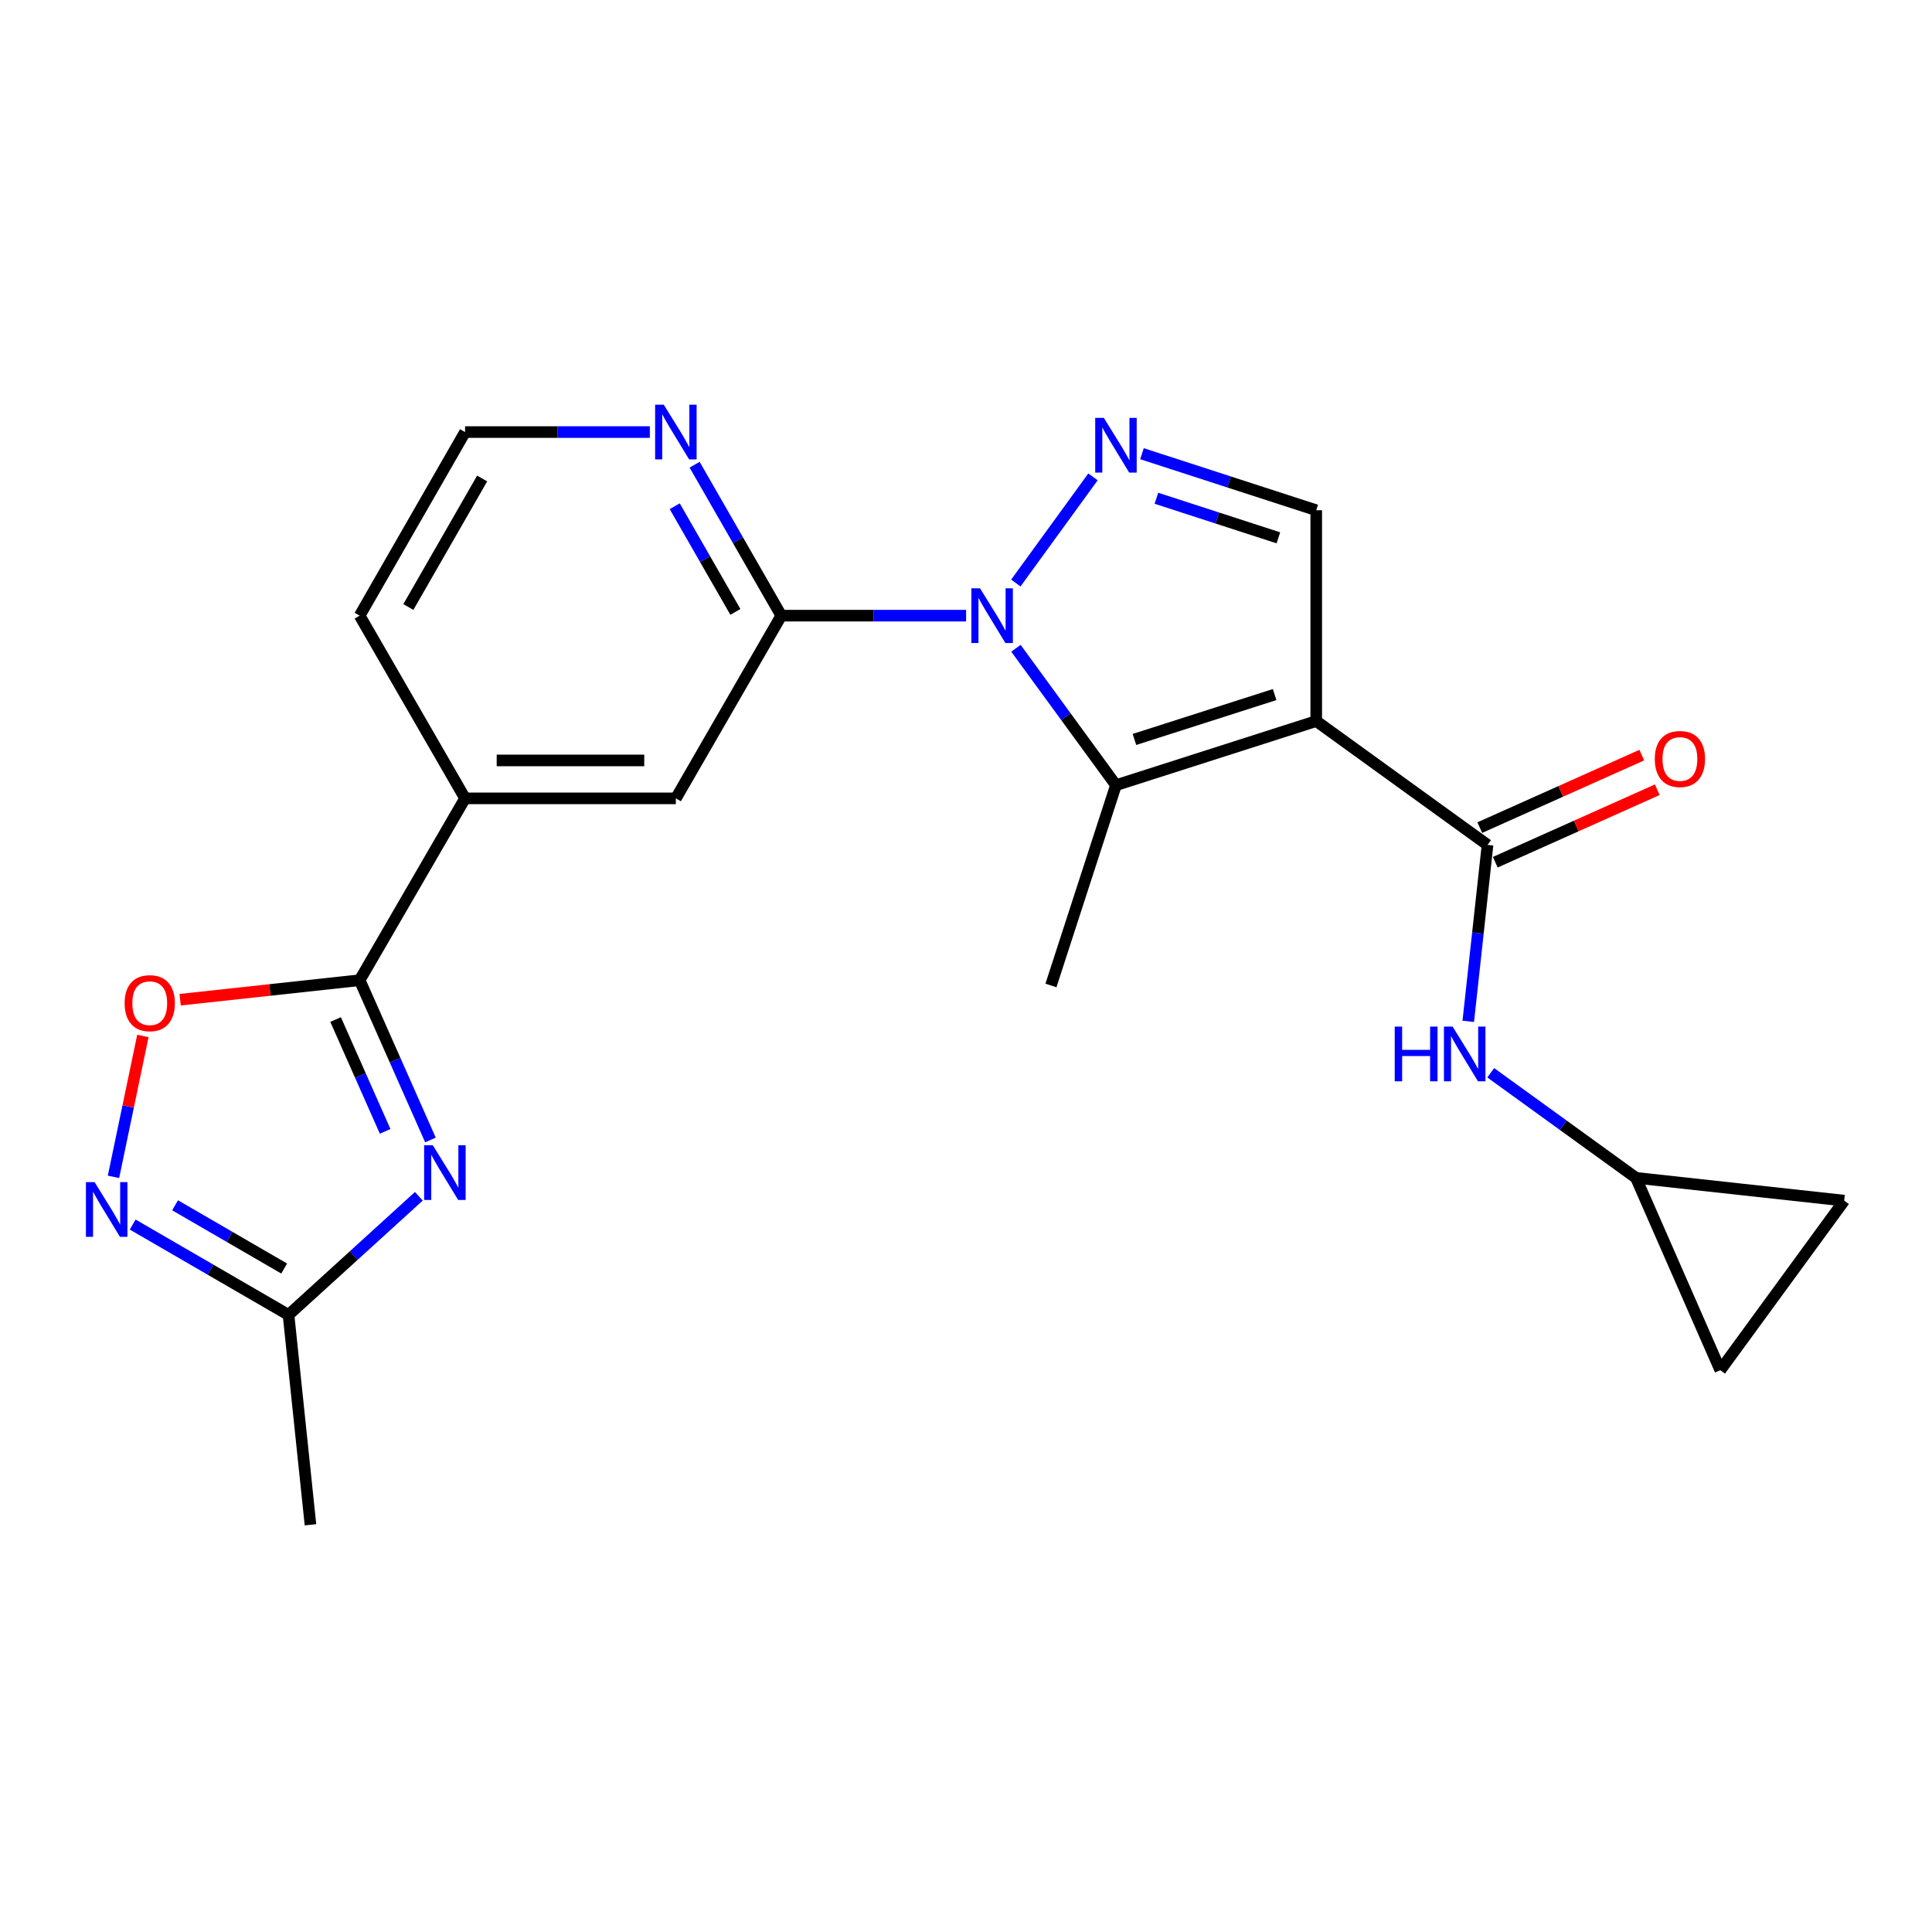 <?xml version='1.0' encoding='iso-8859-1'?>
<svg version='1.1' baseProfile='full'
              xmlns='http://www.w3.org/2000/svg'
                      xmlns:rdkit='http://www.rdkit.org/xml'
                      xmlns:xlink='http://www.w3.org/1999/xlink'
                  xml:space='preserve'
width='1000px' height='1000px' viewBox='0 0 1000 1000'>
<!-- END OF HEADER -->
<rect style='opacity:1.0;fill:#FFFFFF;stroke:none' width='1000' height='1000' x='0' y='0'> </rect>
<path class='bond-1' d='M 681.279,373.227 L 577.615,406.415' style='fill:none;fill-rule:evenodd;stroke:#000000;stroke-width:6px;stroke-linecap:butt;stroke-linejoin:miter;stroke-opacity:1' />
<path class='bond-1' d='M 659.744,359.509 L 587.179,382.74' style='fill:none;fill-rule:evenodd;stroke:#000000;stroke-width:6px;stroke-linecap:butt;stroke-linejoin:miter;stroke-opacity:1' />
<path class='bond-4' d='M 681.279,373.227 L 769.946,437.323' style='fill:none;fill-rule:evenodd;stroke:#000000;stroke-width:6px;stroke-linecap:butt;stroke-linejoin:miter;stroke-opacity:1' />
<path class='bond-7' d='M 681.279,373.227 L 681.279,264.099' style='fill:none;fill-rule:evenodd;stroke:#000000;stroke-width:6px;stroke-linecap:butt;stroke-linejoin:miter;stroke-opacity:1' />
<path class='bond-0' d='M 525.846,335.54 L 551.731,370.977' style='fill:none;fill-rule:evenodd;stroke:#0000FF;stroke-width:6px;stroke-linecap:butt;stroke-linejoin:miter;stroke-opacity:1' />
<path class='bond-0' d='M 551.731,370.977 L 577.615,406.415' style='fill:none;fill-rule:evenodd;stroke:#000000;stroke-width:6px;stroke-linecap:butt;stroke-linejoin:miter;stroke-opacity:1' />
<path class='bond-6' d='M 500.051,318.663 L 452.221,318.663' style='fill:none;fill-rule:evenodd;stroke:#0000FF;stroke-width:6px;stroke-linecap:butt;stroke-linejoin:miter;stroke-opacity:1' />
<path class='bond-6' d='M 452.221,318.663 L 404.391,318.663' style='fill:none;fill-rule:evenodd;stroke:#000000;stroke-width:6px;stroke-linecap:butt;stroke-linejoin:miter;stroke-opacity:1' />
<path class='bond-23' d='M 525.79,301.777 L 565.723,246.828' style='fill:none;fill-rule:evenodd;stroke:#0000FF;stroke-width:6px;stroke-linecap:butt;stroke-linejoin:miter;stroke-opacity:1' />
<path class='bond-19' d='M 577.615,406.415 L 543.969,510.078' style='fill:none;fill-rule:evenodd;stroke:#000000;stroke-width:6px;stroke-linecap:butt;stroke-linejoin:miter;stroke-opacity:1' />
<path class='bond-2' d='M 591.08,234.833 L 636.179,249.466' style='fill:none;fill-rule:evenodd;stroke:#0000FF;stroke-width:6px;stroke-linecap:butt;stroke-linejoin:miter;stroke-opacity:1' />
<path class='bond-2' d='M 636.179,249.466 L 681.279,264.099' style='fill:none;fill-rule:evenodd;stroke:#000000;stroke-width:6px;stroke-linecap:butt;stroke-linejoin:miter;stroke-opacity:1' />
<path class='bond-2' d='M 598.551,257.896 L 630.121,268.139' style='fill:none;fill-rule:evenodd;stroke:#0000FF;stroke-width:6px;stroke-linecap:butt;stroke-linejoin:miter;stroke-opacity:1' />
<path class='bond-2' d='M 630.121,268.139 L 661.69,278.382' style='fill:none;fill-rule:evenodd;stroke:#000000;stroke-width:6px;stroke-linecap:butt;stroke-linejoin:miter;stroke-opacity:1' />
<path class='bond-3' d='M 222.793,590.043 L 204.475,548.697' style='fill:none;fill-rule:evenodd;stroke:#0000FF;stroke-width:6px;stroke-linecap:butt;stroke-linejoin:miter;stroke-opacity:1' />
<path class='bond-3' d='M 204.475,548.697 L 186.157,507.352' style='fill:none;fill-rule:evenodd;stroke:#000000;stroke-width:6px;stroke-linecap:butt;stroke-linejoin:miter;stroke-opacity:1' />
<path class='bond-3' d='M 199.349,585.591 L 186.527,556.649' style='fill:none;fill-rule:evenodd;stroke:#0000FF;stroke-width:6px;stroke-linecap:butt;stroke-linejoin:miter;stroke-opacity:1' />
<path class='bond-3' d='M 186.527,556.649 L 173.704,527.707' style='fill:none;fill-rule:evenodd;stroke:#000000;stroke-width:6px;stroke-linecap:butt;stroke-linejoin:miter;stroke-opacity:1' />
<path class='bond-10' d='M 216.797,619.19 L 183.068,649.888' style='fill:none;fill-rule:evenodd;stroke:#0000FF;stroke-width:6px;stroke-linecap:butt;stroke-linejoin:miter;stroke-opacity:1' />
<path class='bond-10' d='M 183.068,649.888 L 149.338,680.586' style='fill:none;fill-rule:evenodd;stroke:#000000;stroke-width:6px;stroke-linecap:butt;stroke-linejoin:miter;stroke-opacity:1' />
<path class='bond-11' d='M 769.946,437.323 L 764.958,482.983' style='fill:none;fill-rule:evenodd;stroke:#000000;stroke-width:6px;stroke-linecap:butt;stroke-linejoin:miter;stroke-opacity:1' />
<path class='bond-11' d='M 764.958,482.983 L 759.969,528.642' style='fill:none;fill-rule:evenodd;stroke:#0000FF;stroke-width:6px;stroke-linecap:butt;stroke-linejoin:miter;stroke-opacity:1' />
<path class='bond-18' d='M 773.955,446.282 L 815.879,427.525' style='fill:none;fill-rule:evenodd;stroke:#000000;stroke-width:6px;stroke-linecap:butt;stroke-linejoin:miter;stroke-opacity:1' />
<path class='bond-18' d='M 815.879,427.525 L 857.802,408.767' style='fill:none;fill-rule:evenodd;stroke:#FF0000;stroke-width:6px;stroke-linecap:butt;stroke-linejoin:miter;stroke-opacity:1' />
<path class='bond-18' d='M 765.938,428.363 L 807.861,409.605' style='fill:none;fill-rule:evenodd;stroke:#000000;stroke-width:6px;stroke-linecap:butt;stroke-linejoin:miter;stroke-opacity:1' />
<path class='bond-18' d='M 807.861,409.605 L 849.784,390.848' style='fill:none;fill-rule:evenodd;stroke:#FF0000;stroke-width:6px;stroke-linecap:butt;stroke-linejoin:miter;stroke-opacity:1' />
<path class='bond-5' d='M 186.157,507.352 L 240.721,413.231' style='fill:none;fill-rule:evenodd;stroke:#000000;stroke-width:6px;stroke-linecap:butt;stroke-linejoin:miter;stroke-opacity:1' />
<path class='bond-9' d='M 186.157,507.352 L 139.699,512.402' style='fill:none;fill-rule:evenodd;stroke:#000000;stroke-width:6px;stroke-linecap:butt;stroke-linejoin:miter;stroke-opacity:1' />
<path class='bond-9' d='M 139.699,512.402 L 93.242,517.453' style='fill:none;fill-rule:evenodd;stroke:#FF0000;stroke-width:6px;stroke-linecap:butt;stroke-linejoin:miter;stroke-opacity:1' />
<path class='bond-13' d='M 404.391,318.663 L 349.827,413.231' style='fill:none;fill-rule:evenodd;stroke:#000000;stroke-width:6px;stroke-linecap:butt;stroke-linejoin:miter;stroke-opacity:1' />
<path class='bond-15' d='M 404.391,318.663 L 381.961,279.6' style='fill:none;fill-rule:evenodd;stroke:#000000;stroke-width:6px;stroke-linecap:butt;stroke-linejoin:miter;stroke-opacity:1' />
<path class='bond-15' d='M 381.961,279.6 L 359.531,240.536' style='fill:none;fill-rule:evenodd;stroke:#0000FF;stroke-width:6px;stroke-linecap:butt;stroke-linejoin:miter;stroke-opacity:1' />
<path class='bond-15' d='M 380.638,316.719 L 364.937,289.375' style='fill:none;fill-rule:evenodd;stroke:#000000;stroke-width:6px;stroke-linecap:butt;stroke-linejoin:miter;stroke-opacity:1' />
<path class='bond-15' d='M 364.937,289.375 L 349.236,262.031' style='fill:none;fill-rule:evenodd;stroke:#0000FF;stroke-width:6px;stroke-linecap:butt;stroke-linejoin:miter;stroke-opacity:1' />
<path class='bond-8' d='M 58.74,609.134 L 66.346,572.677' style='fill:none;fill-rule:evenodd;stroke:#0000FF;stroke-width:6px;stroke-linecap:butt;stroke-linejoin:miter;stroke-opacity:1' />
<path class='bond-8' d='M 66.346,572.677 L 73.951,536.221' style='fill:none;fill-rule:evenodd;stroke:#FF0000;stroke-width:6px;stroke-linecap:butt;stroke-linejoin:miter;stroke-opacity:1' />
<path class='bond-26' d='M 68.677,633.825 L 109.007,657.206' style='fill:none;fill-rule:evenodd;stroke:#0000FF;stroke-width:6px;stroke-linecap:butt;stroke-linejoin:miter;stroke-opacity:1' />
<path class='bond-26' d='M 109.007,657.206 L 149.338,680.586' style='fill:none;fill-rule:evenodd;stroke:#000000;stroke-width:6px;stroke-linecap:butt;stroke-linejoin:miter;stroke-opacity:1' />
<path class='bond-26' d='M 90.622,623.856 L 118.853,640.222' style='fill:none;fill-rule:evenodd;stroke:#0000FF;stroke-width:6px;stroke-linecap:butt;stroke-linejoin:miter;stroke-opacity:1' />
<path class='bond-26' d='M 118.853,640.222 L 147.085,656.589' style='fill:none;fill-rule:evenodd;stroke:#000000;stroke-width:6px;stroke-linecap:butt;stroke-linejoin:miter;stroke-opacity:1' />
<path class='bond-22' d='M 149.338,680.586 L 160.702,789.234' style='fill:none;fill-rule:evenodd;stroke:#000000;stroke-width:6px;stroke-linecap:butt;stroke-linejoin:miter;stroke-opacity:1' />
<path class='bond-14' d='M 771.6,555.271 L 809.19,582.462' style='fill:none;fill-rule:evenodd;stroke:#0000FF;stroke-width:6px;stroke-linecap:butt;stroke-linejoin:miter;stroke-opacity:1' />
<path class='bond-14' d='M 809.19,582.462 L 846.781,609.652' style='fill:none;fill-rule:evenodd;stroke:#000000;stroke-width:6px;stroke-linecap:butt;stroke-linejoin:miter;stroke-opacity:1' />
<path class='bond-12' d='M 240.721,413.231 L 349.827,413.231' style='fill:none;fill-rule:evenodd;stroke:#000000;stroke-width:6px;stroke-linecap:butt;stroke-linejoin:miter;stroke-opacity:1' />
<path class='bond-12' d='M 257.087,393.6 L 333.461,393.6' style='fill:none;fill-rule:evenodd;stroke:#000000;stroke-width:6px;stroke-linecap:butt;stroke-linejoin:miter;stroke-opacity:1' />
<path class='bond-25' d='M 240.721,413.231 L 186.157,318.663' style='fill:none;fill-rule:evenodd;stroke:#000000;stroke-width:6px;stroke-linecap:butt;stroke-linejoin:miter;stroke-opacity:1' />
<path class='bond-16' d='M 846.781,609.652 L 954.545,621.453' style='fill:none;fill-rule:evenodd;stroke:#000000;stroke-width:6px;stroke-linecap:butt;stroke-linejoin:miter;stroke-opacity:1' />
<path class='bond-17' d='M 846.781,609.652 L 890.428,709.215' style='fill:none;fill-rule:evenodd;stroke:#000000;stroke-width:6px;stroke-linecap:butt;stroke-linejoin:miter;stroke-opacity:1' />
<path class='bond-20' d='M 336.36,223.637 L 288.54,223.637' style='fill:none;fill-rule:evenodd;stroke:#0000FF;stroke-width:6px;stroke-linecap:butt;stroke-linejoin:miter;stroke-opacity:1' />
<path class='bond-20' d='M 288.54,223.637 L 240.721,223.637' style='fill:none;fill-rule:evenodd;stroke:#000000;stroke-width:6px;stroke-linecap:butt;stroke-linejoin:miter;stroke-opacity:1' />
<path class='bond-24' d='M 954.545,621.453 L 890.428,709.215' style='fill:none;fill-rule:evenodd;stroke:#000000;stroke-width:6px;stroke-linecap:butt;stroke-linejoin:miter;stroke-opacity:1' />
<path class='bond-21' d='M 240.721,223.637 L 186.157,318.663' style='fill:none;fill-rule:evenodd;stroke:#000000;stroke-width:6px;stroke-linecap:butt;stroke-linejoin:miter;stroke-opacity:1' />
<path class='bond-21' d='M 249.561,247.666 L 211.366,314.184' style='fill:none;fill-rule:evenodd;stroke:#000000;stroke-width:6px;stroke-linecap:butt;stroke-linejoin:miter;stroke-opacity:1' />
<path  class='atom-1' d='M 507.259 304.503
L 516.539 319.503
Q 517.459 320.983, 518.939 323.663
Q 520.419 326.343, 520.499 326.503
L 520.499 304.503
L 524.259 304.503
L 524.259 332.823
L 520.379 332.823
L 510.419 316.423
Q 509.259 314.503, 508.019 312.303
Q 506.819 310.103, 506.459 309.423
L 506.459 332.823
L 502.779 332.823
L 502.779 304.503
L 507.259 304.503
' fill='#0000FF'/>
<path  class='atom-3' d='M 571.355 216.304
L 580.635 231.304
Q 581.555 232.784, 583.035 235.464
Q 584.515 238.144, 584.595 238.304
L 584.595 216.304
L 588.355 216.304
L 588.355 244.624
L 584.475 244.624
L 574.515 228.224
Q 573.355 226.304, 572.115 224.104
Q 570.915 221.904, 570.555 221.224
L 570.555 244.624
L 566.875 244.624
L 566.875 216.304
L 571.355 216.304
' fill='#0000FF'/>
<path  class='atom-4' d='M 224.013 592.766
L 233.293 607.766
Q 234.213 609.246, 235.693 611.926
Q 237.173 614.606, 237.253 614.766
L 237.253 592.766
L 241.013 592.766
L 241.013 621.086
L 237.133 621.086
L 227.173 604.686
Q 226.013 602.766, 224.773 600.566
Q 223.573 598.366, 223.213 597.686
L 223.213 621.086
L 219.533 621.086
L 219.533 592.766
L 224.013 592.766
' fill='#0000FF'/>
<path  class='atom-9' d='M 48.957 611.863
L 58.237 626.863
Q 59.157 628.343, 60.637 631.023
Q 62.117 633.703, 62.197 633.863
L 62.197 611.863
L 65.957 611.863
L 65.957 640.183
L 62.077 640.183
L 52.117 623.783
Q 50.957 621.863, 49.717 619.663
Q 48.517 617.463, 48.157 616.783
L 48.157 640.183
L 44.477 640.183
L 44.477 611.863
L 48.957 611.863
' fill='#0000FF'/>
<path  class='atom-10' d='M 64.509 519.243
Q 64.509 512.443, 67.869 508.643
Q 71.229 504.843, 77.509 504.843
Q 83.789 504.843, 87.149 508.643
Q 90.509 512.443, 90.509 519.243
Q 90.509 526.123, 87.109 530.043
Q 83.709 533.923, 77.509 533.923
Q 71.269 533.923, 67.869 530.043
Q 64.509 526.163, 64.509 519.243
M 77.509 530.723
Q 81.829 530.723, 84.149 527.843
Q 86.509 524.923, 86.509 519.243
Q 86.509 513.683, 84.149 510.883
Q 81.829 508.043, 77.509 508.043
Q 73.189 508.043, 70.829 510.843
Q 68.509 513.643, 68.509 519.243
Q 68.509 524.963, 70.829 527.843
Q 73.189 530.723, 77.509 530.723
' fill='#FF0000'/>
<path  class='atom-12' d='M 721.904 531.364
L 725.744 531.364
L 725.744 543.404
L 740.224 543.404
L 740.224 531.364
L 744.064 531.364
L 744.064 559.684
L 740.224 559.684
L 740.224 546.604
L 725.744 546.604
L 725.744 559.684
L 721.904 559.684
L 721.904 531.364
' fill='#0000FF'/>
<path  class='atom-12' d='M 751.864 531.364
L 761.144 546.364
Q 762.064 547.844, 763.544 550.524
Q 765.024 553.204, 765.104 553.364
L 765.104 531.364
L 768.864 531.364
L 768.864 559.684
L 764.984 559.684
L 755.024 543.284
Q 753.864 541.364, 752.624 539.164
Q 751.424 536.964, 751.064 536.284
L 751.064 559.684
L 747.384 559.684
L 747.384 531.364
L 751.864 531.364
' fill='#0000FF'/>
<path  class='atom-16' d='M 343.567 209.477
L 352.847 224.477
Q 353.767 225.957, 355.247 228.637
Q 356.727 231.317, 356.807 231.477
L 356.807 209.477
L 360.567 209.477
L 360.567 237.797
L 356.687 237.797
L 346.727 221.397
Q 345.567 219.477, 344.327 217.277
Q 343.127 215.077, 342.767 214.397
L 342.767 237.797
L 339.087 237.797
L 339.087 209.477
L 343.567 209.477
' fill='#0000FF'/>
<path  class='atom-19' d='M 856.52 392.851
Q 856.52 386.051, 859.88 382.251
Q 863.24 378.451, 869.52 378.451
Q 875.8 378.451, 879.16 382.251
Q 882.52 386.051, 882.52 392.851
Q 882.52 399.731, 879.12 403.651
Q 875.72 407.531, 869.52 407.531
Q 863.28 407.531, 859.88 403.651
Q 856.52 399.771, 856.52 392.851
M 869.52 404.331
Q 873.84 404.331, 876.16 401.451
Q 878.52 398.531, 878.52 392.851
Q 878.52 387.291, 876.16 384.491
Q 873.84 381.651, 869.52 381.651
Q 865.2 381.651, 862.84 384.451
Q 860.52 387.251, 860.52 392.851
Q 860.52 398.571, 862.84 401.451
Q 865.2 404.331, 869.52 404.331
' fill='#FF0000'/>
</svg>
